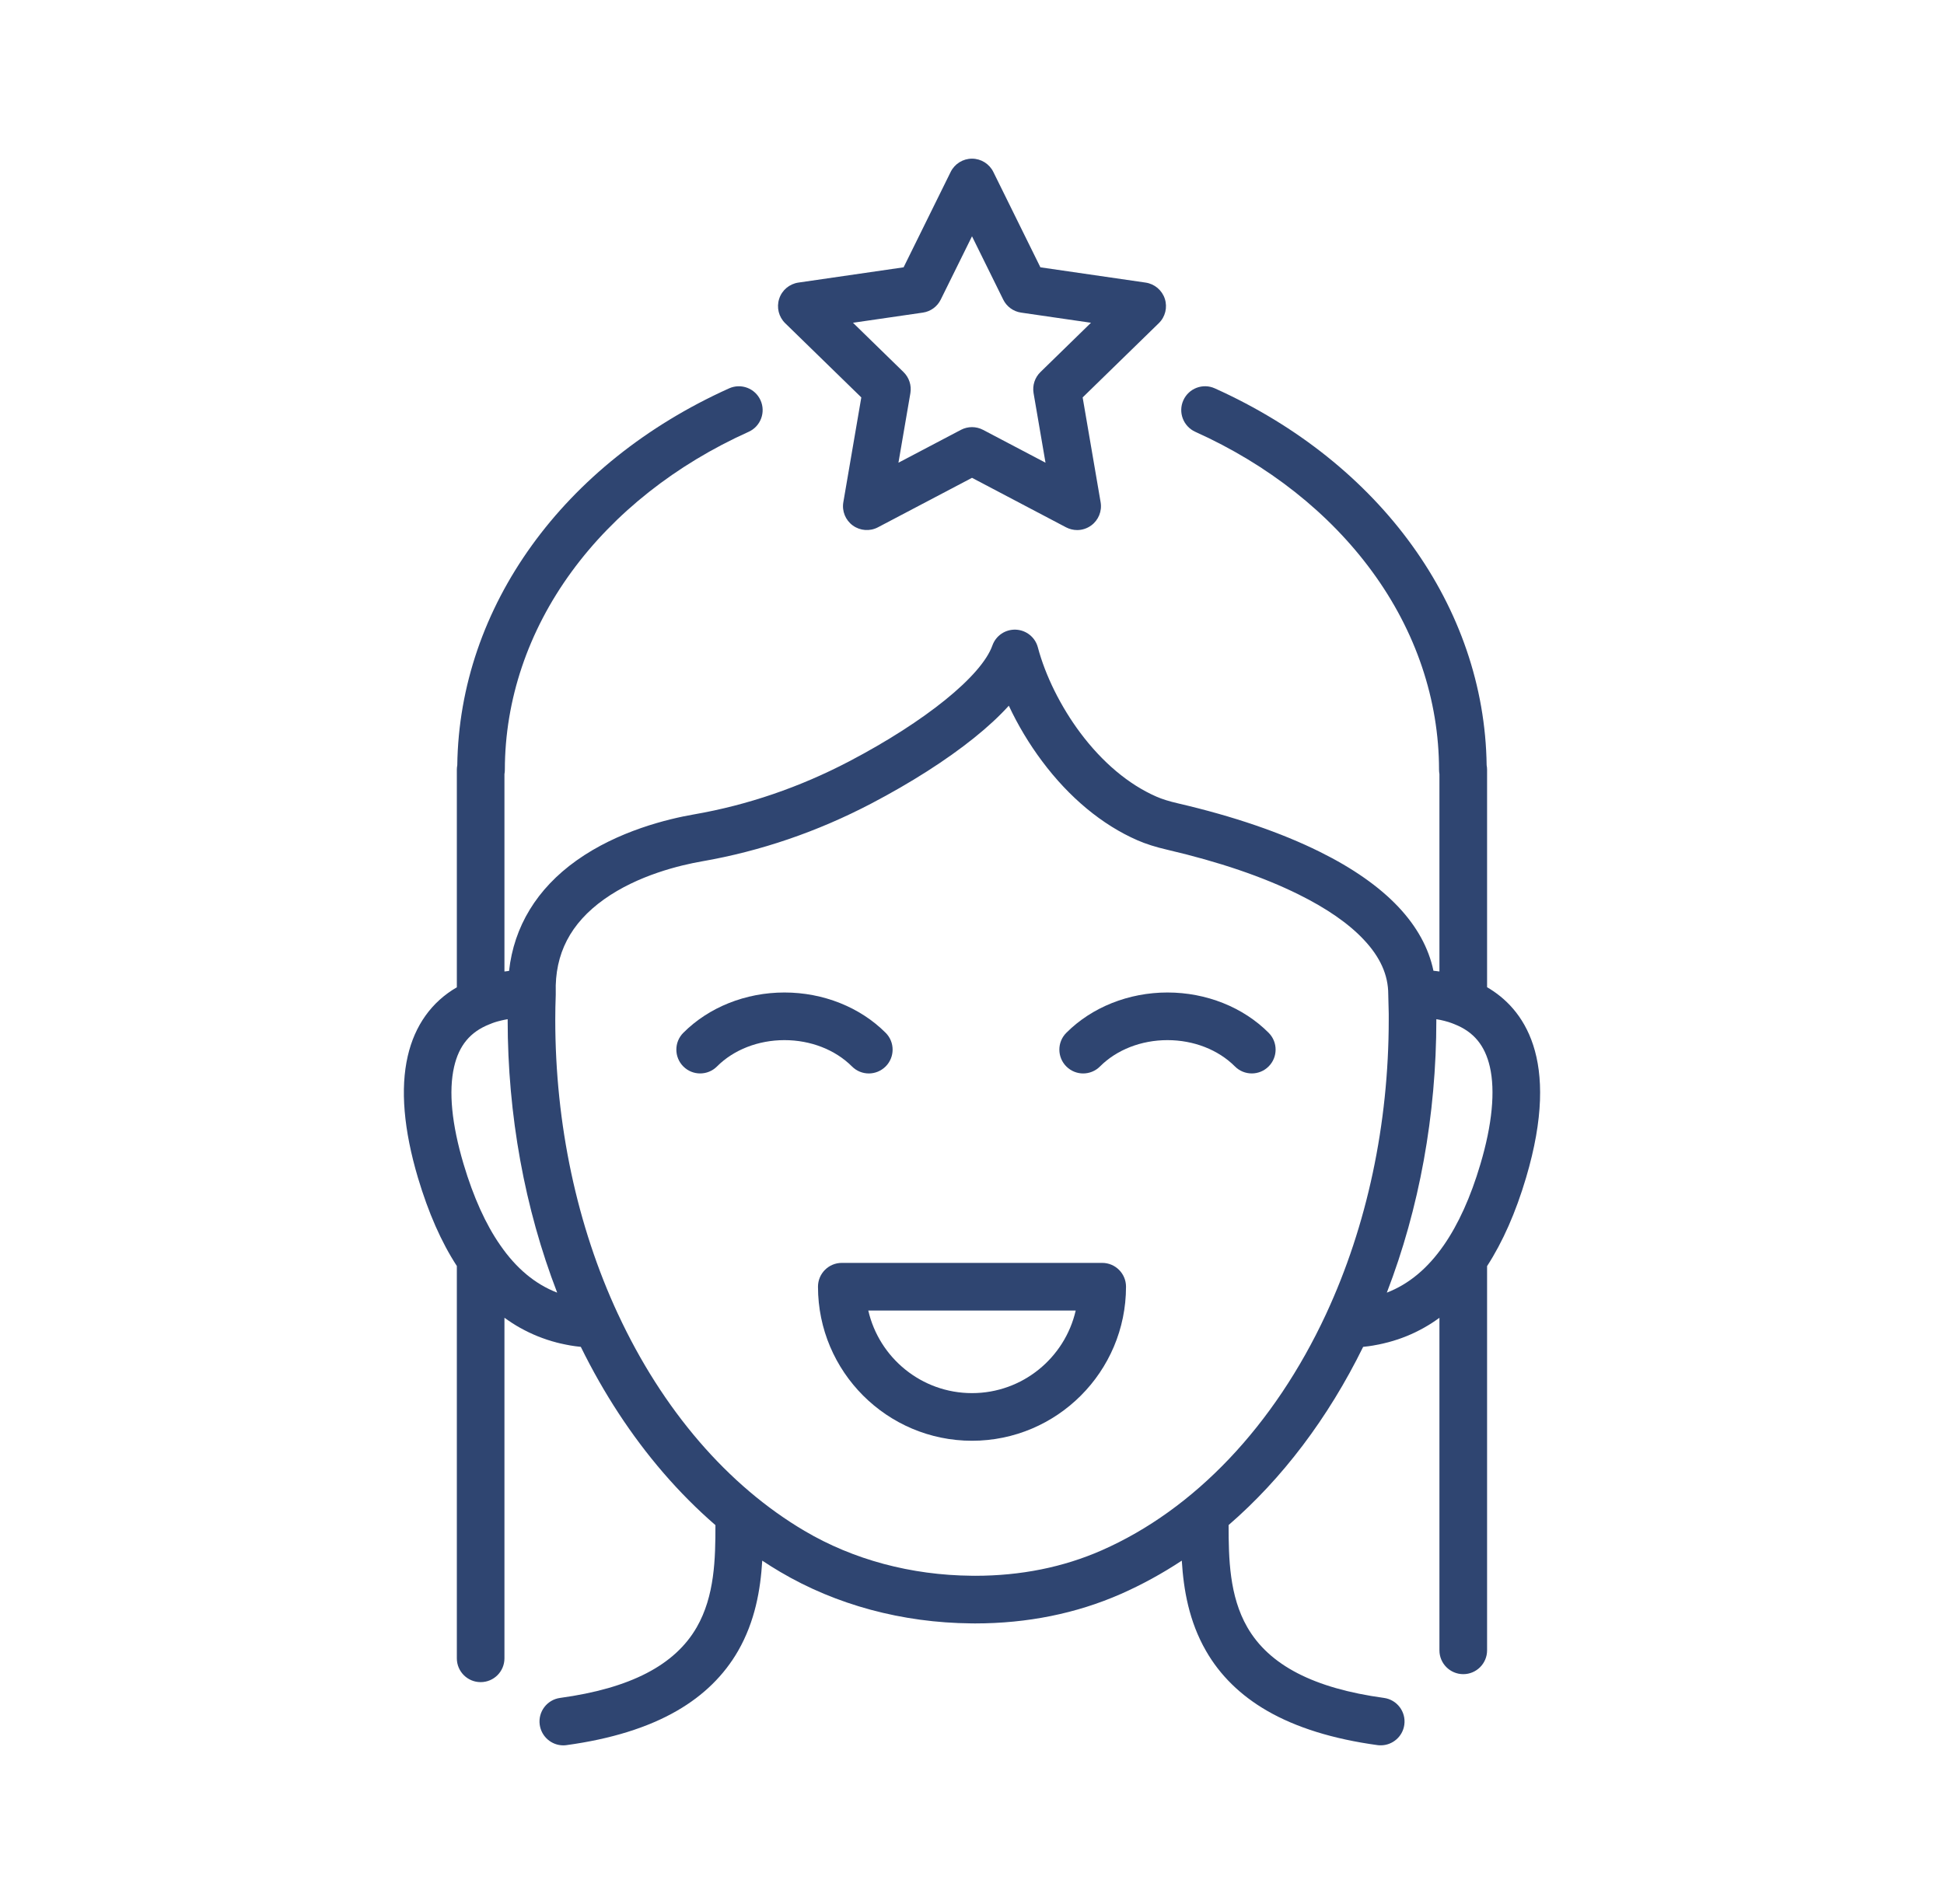 <?xml version="1.0"?>
<svg xmlns="http://www.w3.org/2000/svg" width="49" height="48" viewBox="0 0 49 48" fill="none">
<path d="M21.71 10.019L21.257 12.661C21.218 12.886 21.311 13.114 21.496 13.248C21.681 13.382 21.926 13.4 22.128 13.294L24.5 12.046L26.871 13.294C26.959 13.34 27.055 13.363 27.151 13.363C27.275 13.363 27.399 13.324 27.503 13.248C27.688 13.114 27.781 12.886 27.742 12.661L27.289 10.019L29.208 8.148C29.372 7.989 29.431 7.75 29.36 7.532C29.289 7.315 29.102 7.157 28.875 7.124L26.224 6.739L25.038 4.335C24.937 4.13 24.728 4 24.5 4C24.271 4 24.063 4.13 23.962 4.335L22.776 6.739L20.124 7.124C19.898 7.157 19.71 7.315 19.64 7.532C19.569 7.75 19.628 7.989 19.791 8.148L21.71 10.019ZM23.261 7.881C23.456 7.853 23.625 7.73 23.712 7.553L24.5 5.957L25.287 7.553C25.374 7.73 25.543 7.853 25.738 7.881L27.499 8.137L26.225 9.38C26.084 9.517 26.019 9.716 26.052 9.911L26.353 11.665L24.779 10.837C24.691 10.791 24.595 10.768 24.5 10.768C24.404 10.768 24.308 10.791 24.22 10.837L22.646 11.665L22.947 9.911C22.98 9.716 22.915 9.518 22.774 9.38L21.5 8.137L23.261 7.881Z" fill="#2F4571"/>
<path d="M37.483 24.888V19.405C37.483 19.366 37.479 19.328 37.472 19.291C37.419 15.307 34.803 11.674 30.621 9.791C30.319 9.654 29.963 9.789 29.827 10.092C29.691 10.394 29.826 10.749 30.128 10.886C31.963 11.712 33.506 12.931 34.587 14.41C35.688 15.914 36.271 17.642 36.272 19.406C36.272 19.444 36.276 19.48 36.282 19.516V24.491C36.274 24.49 36.265 24.489 36.256 24.488C36.243 24.486 36.23 24.484 36.218 24.483C36.198 24.48 36.178 24.478 36.158 24.476C36.149 24.475 36.14 24.474 36.131 24.473C36.011 23.899 35.714 23.358 35.244 22.86C34.765 22.353 34.099 21.886 33.264 21.473C32.284 20.987 31.085 20.577 29.7 20.255C29.467 20.201 29.297 20.148 29.148 20.083C28.452 19.779 27.788 19.222 27.227 18.471C26.737 17.815 26.348 17.031 26.16 16.32C26.093 16.066 25.868 15.885 25.605 15.874C25.341 15.863 25.102 16.024 25.014 16.273C24.741 17.041 23.324 18.188 21.404 19.194C20.157 19.847 18.841 20.297 17.493 20.531C16.835 20.645 15.576 20.948 14.529 21.695C13.533 22.405 12.954 23.358 12.831 24.477C12.792 24.482 12.753 24.486 12.715 24.492V19.516C12.722 19.48 12.725 19.444 12.725 19.406C12.727 17.642 13.31 15.914 14.41 14.41C15.492 12.931 17.034 11.713 18.87 10.886C19.172 10.75 19.306 10.394 19.17 10.092C19.034 9.789 18.679 9.655 18.377 9.791C14.194 11.674 11.579 15.307 11.526 19.291C11.519 19.328 11.515 19.366 11.515 19.405V24.89C10.88 25.258 10.455 25.851 10.277 26.627C10.088 27.448 10.175 28.479 10.535 29.693C10.801 30.581 11.122 31.311 11.515 31.916V41.807C11.515 42.139 11.784 42.407 12.115 42.407C12.447 42.407 12.715 42.139 12.715 41.807V33.221C12.741 33.239 12.768 33.258 12.794 33.276C12.8 33.28 12.805 33.284 12.811 33.288C12.842 33.309 12.872 33.33 12.903 33.35C12.934 33.37 12.966 33.389 12.997 33.409C13.003 33.413 13.009 33.416 13.015 33.42C13.046 33.438 13.077 33.456 13.108 33.474C13.113 33.476 13.118 33.479 13.122 33.481C13.152 33.498 13.181 33.514 13.211 33.529C13.215 33.532 13.22 33.534 13.224 33.536C13.256 33.553 13.288 33.569 13.32 33.584C13.326 33.587 13.333 33.59 13.339 33.593C13.372 33.609 13.405 33.624 13.439 33.639C13.44 33.64 13.44 33.64 13.441 33.64C13.474 33.655 13.507 33.669 13.54 33.682C13.546 33.684 13.553 33.687 13.559 33.69C13.592 33.703 13.625 33.716 13.659 33.728C13.664 33.73 13.67 33.732 13.675 33.734C13.708 33.746 13.74 33.757 13.772 33.768C13.776 33.77 13.779 33.77 13.782 33.772C13.817 33.783 13.851 33.794 13.886 33.804C13.893 33.806 13.9 33.809 13.907 33.811C13.942 33.821 13.977 33.831 14.012 33.84C14.015 33.841 14.018 33.842 14.021 33.843C14.055 33.852 14.089 33.86 14.123 33.868C14.129 33.869 14.135 33.871 14.141 33.872C14.177 33.88 14.212 33.888 14.248 33.895C14.255 33.897 14.262 33.898 14.268 33.899C14.303 33.906 14.339 33.913 14.374 33.919C14.376 33.919 14.378 33.919 14.38 33.92C14.417 33.926 14.454 33.931 14.491 33.937C14.499 33.938 14.507 33.939 14.514 33.94C14.551 33.945 14.588 33.949 14.625 33.953C14.63 33.954 14.635 33.955 14.64 33.955C15.217 35.129 15.914 36.194 16.714 37.123C17.131 37.607 17.571 38.049 18.033 38.449C18.034 39.295 18.014 40.236 17.563 41.021C17.013 41.98 15.886 42.563 14.118 42.805C13.789 42.85 13.559 43.153 13.604 43.481C13.646 43.782 13.903 44.001 14.198 44.001C14.225 44.001 14.253 43.999 14.28 43.995C15.4 43.842 16.338 43.55 17.067 43.127C17.734 42.742 18.251 42.234 18.604 41.62C19.03 40.877 19.169 40.083 19.213 39.344C19.362 39.443 19.513 39.538 19.666 39.628C21.076 40.461 22.741 40.91 24.48 40.926C24.513 40.927 24.546 40.927 24.579 40.927C25.896 40.927 27.132 40.677 28.253 40.184C28.781 39.951 29.294 39.67 29.788 39.344C29.833 40.082 29.971 40.877 30.398 41.619C30.75 42.234 31.267 42.741 31.934 43.127C32.664 43.55 33.601 43.842 34.721 43.995C34.749 43.999 34.776 44 34.803 44C35.098 44 35.356 43.782 35.397 43.481C35.442 43.153 35.212 42.85 34.884 42.805C33.115 42.563 31.988 41.979 31.438 41.021C30.987 40.235 30.968 39.294 30.968 38.447C32.316 37.281 33.475 35.754 34.359 33.955C34.364 33.955 34.369 33.954 34.374 33.953C34.411 33.949 34.448 33.945 34.484 33.94C34.492 33.939 34.5 33.938 34.508 33.937C34.545 33.931 34.582 33.926 34.618 33.92C34.621 33.919 34.623 33.919 34.626 33.918C34.66 33.913 34.695 33.906 34.729 33.899C34.736 33.898 34.744 33.896 34.751 33.895C34.786 33.888 34.821 33.88 34.856 33.872C34.863 33.871 34.87 33.869 34.877 33.867C34.909 33.86 34.941 33.852 34.973 33.843C34.978 33.842 34.982 33.841 34.987 33.84C35.021 33.831 35.055 33.821 35.089 33.811C35.097 33.809 35.105 33.806 35.114 33.804C35.147 33.794 35.181 33.783 35.214 33.772C35.219 33.771 35.224 33.769 35.229 33.768C35.259 33.758 35.289 33.747 35.319 33.736C35.326 33.733 35.334 33.731 35.341 33.728C35.373 33.716 35.405 33.704 35.437 33.691C35.445 33.688 35.453 33.685 35.46 33.682C35.49 33.669 35.52 33.657 35.549 33.644C35.553 33.642 35.557 33.641 35.561 33.639C35.592 33.625 35.624 33.611 35.655 33.596C35.663 33.592 35.672 33.588 35.68 33.584C35.711 33.569 35.741 33.554 35.771 33.538C35.778 33.535 35.785 33.532 35.791 33.528C35.817 33.514 35.843 33.5 35.869 33.486C35.877 33.482 35.884 33.478 35.891 33.474C35.921 33.457 35.95 33.44 35.978 33.423C35.987 33.418 35.995 33.413 36.004 33.408C36.031 33.391 36.058 33.374 36.086 33.357C36.091 33.353 36.096 33.35 36.102 33.346C36.128 33.329 36.155 33.311 36.181 33.293C36.19 33.288 36.198 33.282 36.206 33.276C36.232 33.258 36.257 33.24 36.282 33.222V41.606C36.282 41.937 36.551 42.206 36.883 42.206C37.214 42.206 37.483 41.937 37.483 41.606V31.919C37.877 31.311 38.207 30.563 38.465 29.692C39.363 26.668 38.379 25.409 37.483 24.888ZM11.446 26.895C11.57 26.355 11.853 26.014 12.336 25.823C12.341 25.821 12.346 25.819 12.352 25.817C12.431 25.783 12.516 25.755 12.613 25.733C12.614 25.732 12.616 25.732 12.618 25.731C12.675 25.717 12.734 25.705 12.796 25.694V25.709C12.796 28.11 13.225 30.465 14.044 32.588C13.488 32.373 13.013 31.977 12.608 31.39C12.244 30.868 11.934 30.182 11.686 29.351C11.385 28.339 11.305 27.512 11.446 26.895ZM27.77 39.084C26.802 39.51 25.729 39.726 24.579 39.726C24.55 39.726 24.52 39.726 24.491 39.725C22.963 39.711 21.505 39.319 20.277 38.593C19.315 38.025 18.422 37.267 17.624 36.34C16.825 35.411 16.137 34.332 15.579 33.132C15.578 33.13 15.576 33.128 15.575 33.125C14.542 30.902 13.996 28.337 13.996 25.708C13.996 25.498 14 25.287 14.008 25.078C14.008 25.075 14.008 25.071 14.008 25.067C14.008 25.053 14.008 25.038 14.008 25.023C13.981 24.045 14.38 23.276 15.226 22.672C16.08 22.064 17.142 21.811 17.699 21.714C19.17 21.458 20.604 20.968 21.962 20.257C22.962 19.733 23.858 19.161 24.553 18.602C24.896 18.327 25.188 18.056 25.428 17.791C25.655 18.277 25.939 18.752 26.266 19.189C26.951 20.107 27.782 20.796 28.669 21.183C28.884 21.277 29.126 21.354 29.429 21.424C30.723 21.726 31.835 22.104 32.732 22.549C33.439 22.899 33.991 23.281 34.371 23.685C34.789 24.127 34.992 24.579 34.992 25.067C34.992 25.078 34.992 25.09 34.993 25.102C34.993 25.104 34.993 25.106 34.993 25.109C34.998 25.256 35.002 25.405 35.004 25.553C35.004 25.605 35.004 25.657 35.004 25.708C35.004 28.337 34.458 30.901 33.426 33.124C33.424 33.127 33.423 33.13 33.422 33.133C32.114 35.943 30.107 38.056 27.77 39.084ZM37.314 29.351C37.07 30.177 36.759 30.864 36.39 31.395C35.985 31.978 35.511 32.373 34.956 32.588C35.775 30.465 36.204 28.11 36.204 25.708V25.694C36.277 25.706 36.347 25.721 36.413 25.738C36.415 25.739 36.417 25.739 36.419 25.74C36.483 25.756 36.541 25.774 36.596 25.795C36.615 25.802 36.633 25.809 36.65 25.816C36.654 25.818 36.658 25.82 36.662 25.821C37.145 26.012 37.428 26.353 37.553 26.894C37.693 27.504 37.611 28.353 37.314 29.351Z" fill="#2F4571"/>
<path d="M21.899 27.062C22.052 27.062 22.205 27.003 22.323 26.886C22.557 26.652 22.558 26.272 22.324 26.038C21.68 25.392 20.75 25.021 19.773 25.021C18.795 25.021 17.867 25.392 17.223 26.038C16.989 26.272 16.99 26.652 17.224 26.886C17.459 27.121 17.839 27.12 18.073 26.885C18.493 26.464 19.113 26.222 19.773 26.222C20.433 26.222 21.053 26.464 21.474 26.885C21.591 27.003 21.745 27.062 21.899 27.062Z" fill="#2F4571"/>
<path d="M29.427 25.021C28.45 25.021 27.521 25.392 26.877 26.038C26.643 26.272 26.644 26.652 26.878 26.886C26.995 27.003 27.149 27.062 27.302 27.062C27.455 27.062 27.61 27.003 27.727 26.885C28.147 26.464 28.767 26.222 29.427 26.222C30.087 26.222 30.707 26.464 31.127 26.885C31.361 27.12 31.741 27.121 31.976 26.886C32.211 26.652 32.212 26.272 31.977 26.037C31.334 25.391 30.404 25.021 29.427 25.021Z" fill="#2F4571"/>
<path d="M27.782 31.838H21.218C20.886 31.838 20.618 32.107 20.618 32.438C20.618 34.58 22.359 36.322 24.5 36.322C26.641 36.322 28.382 34.58 28.382 32.438C28.382 32.107 28.114 31.838 27.782 31.838ZM24.5 35.121C23.227 35.121 22.159 34.23 21.886 33.039H27.114C26.841 34.23 25.773 35.121 24.5 35.121Z" fill="#2F4571"/>
</svg>
